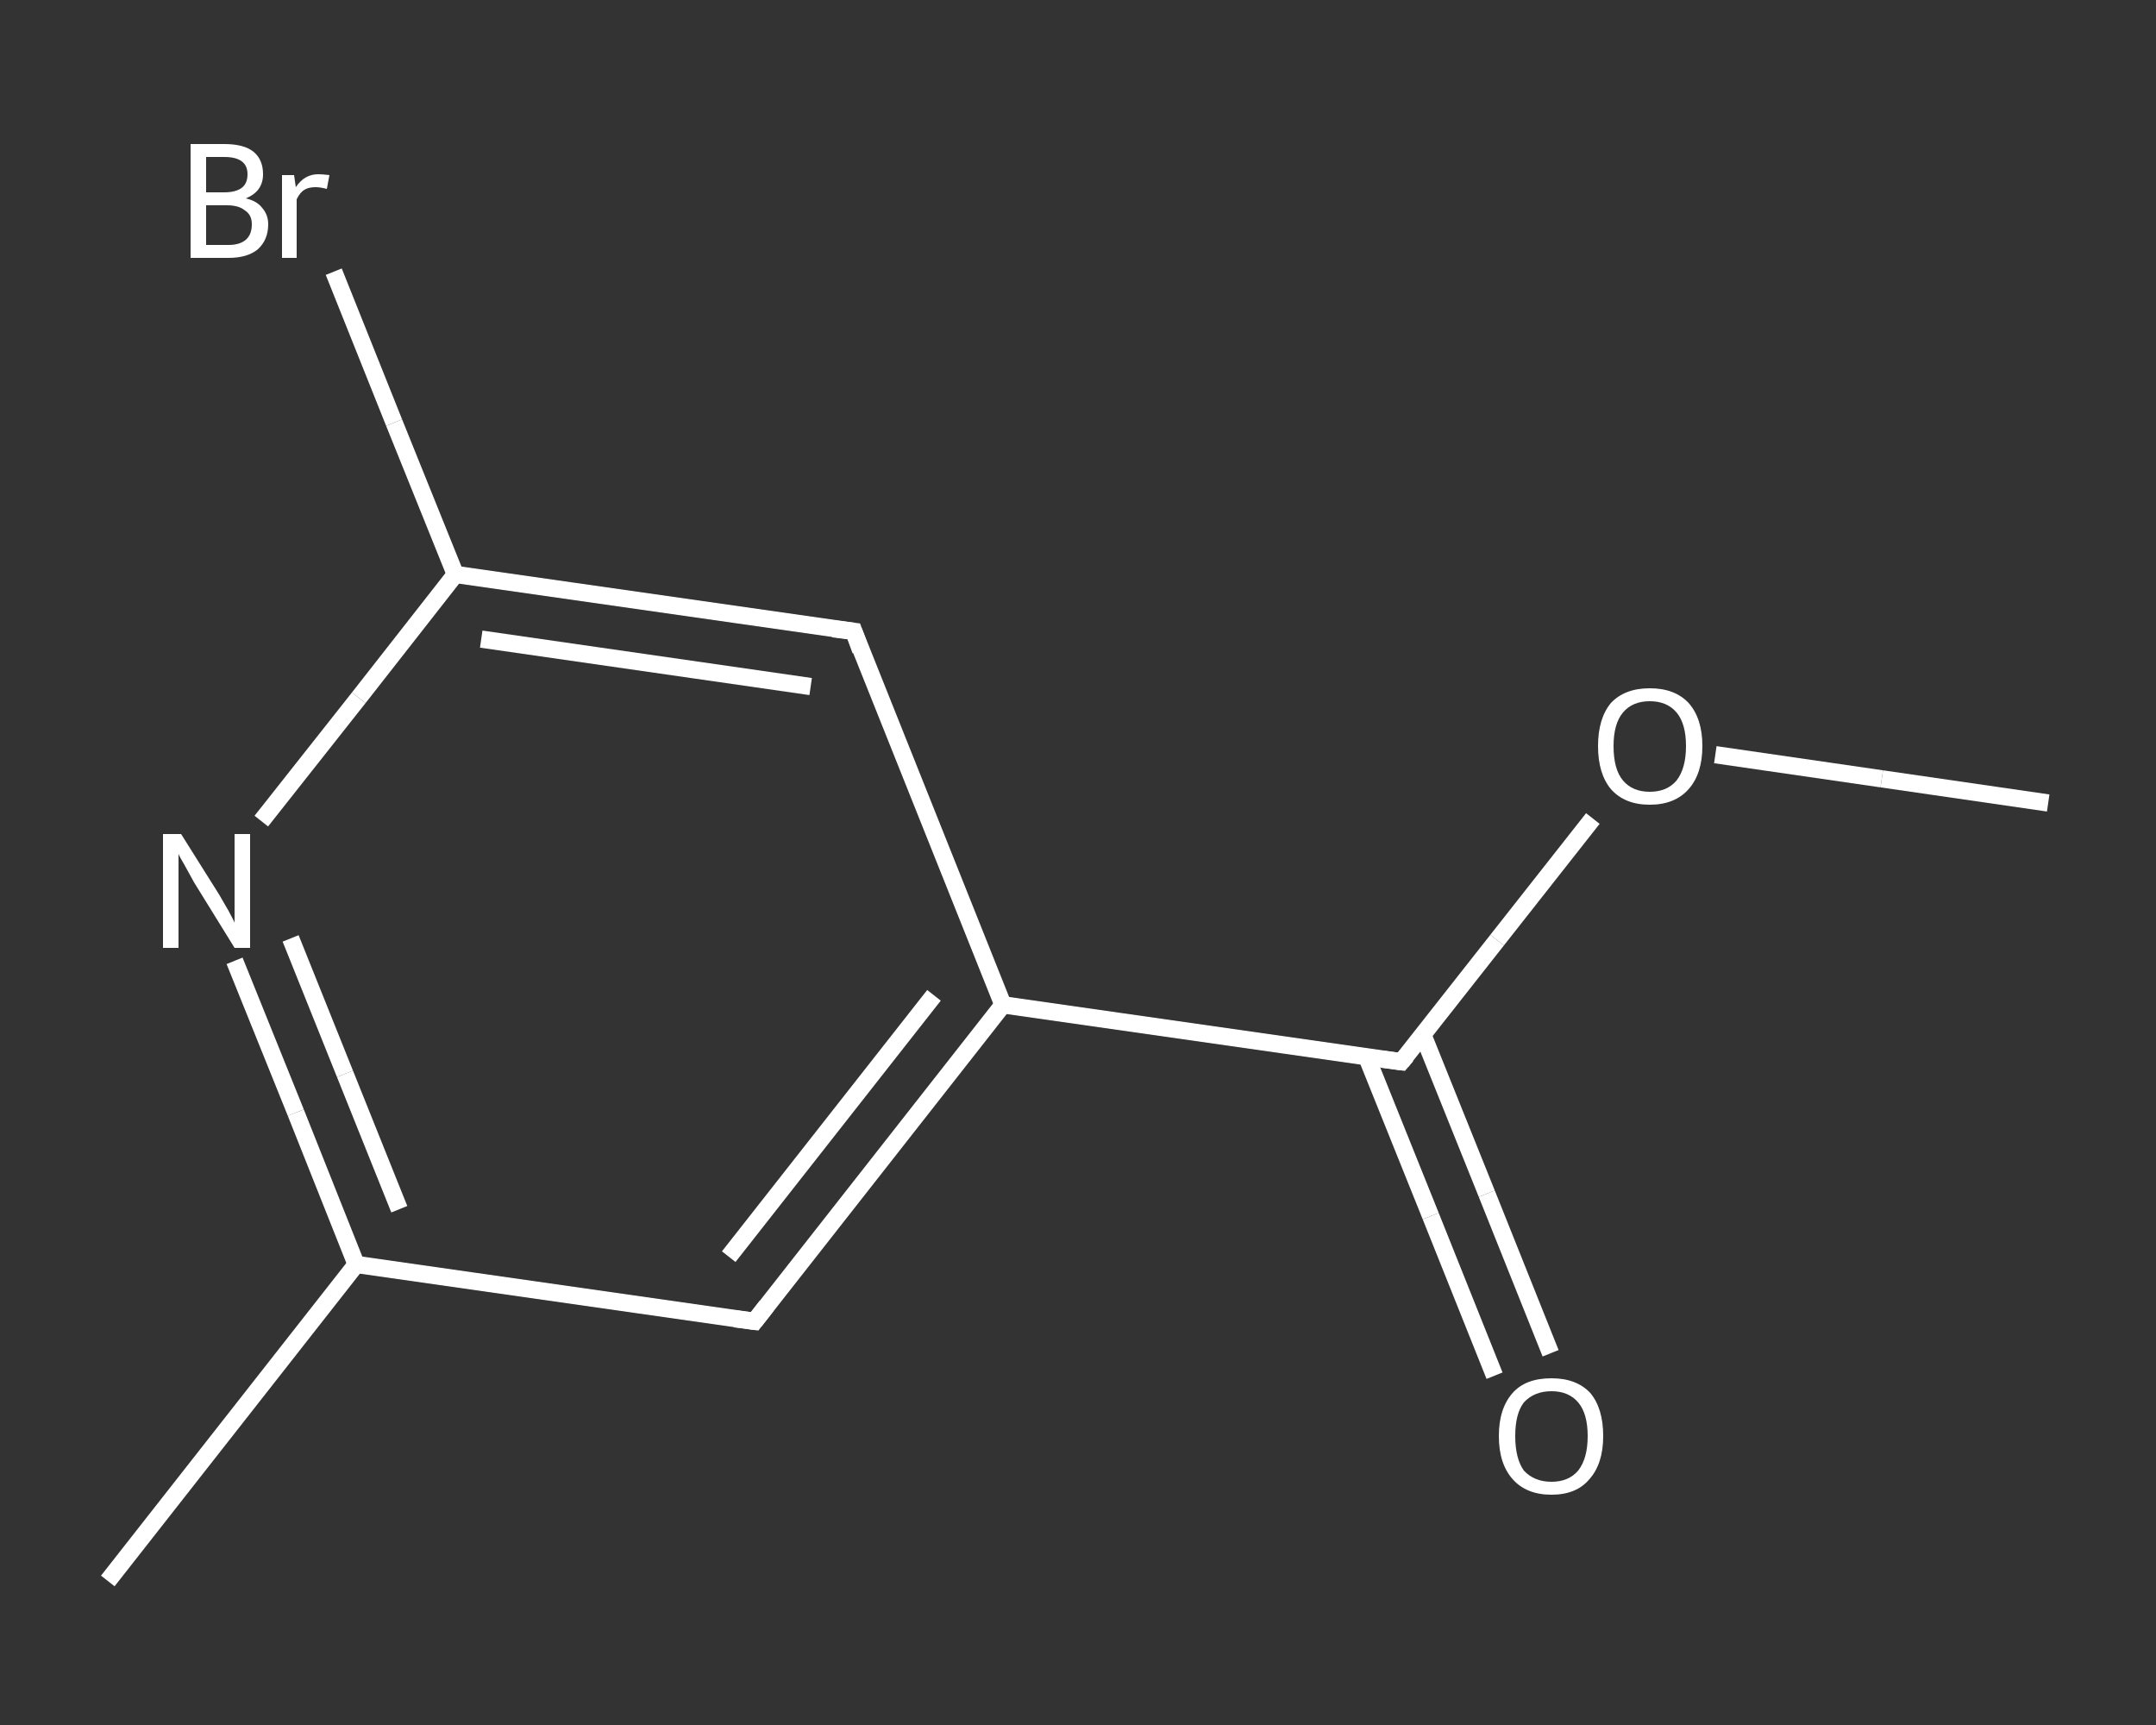 <?xml version='1.0' encoding='iso-8859-1'?>
<svg version='1.1' baseProfile='full'
              xmlns='http://www.w3.org/2000/svg'
                      xmlns:rdkit='http://www.rdkit.org/xml'
                      xmlns:xlink='http://www.w3.org/1999/xlink'
                  xml:space='preserve'
width='250px' height='200px' viewBox='0 0 250 200'>
<rect x="0" y="0" width="250" height="200" fill="#333333" stroke="none"/>
<!-- END OF HEADER -->
<rect style='opacity:1.0;fill:transparent;stroke:none' width='250.0' height='200.0' x='0.0' y='0.0'> </rect>
<path class='bond-0 atom-0 atom-1' d='M 237.5,93.1 L 218.2,90.3' style='fill:none;fill-rule:evenodd;stroke:#FFFFFF;stroke-width:2.0px;stroke-linecap:butt;stroke-linejoin:miter;stroke-opacity:1' />
<path class='bond-0 atom-0 atom-1' d='M 218.2,90.3 L 198.9,87.5' style='fill:none;fill-rule:evenodd;stroke:#FFFFFF;stroke-width:2.0px;stroke-linecap:butt;stroke-linejoin:miter;stroke-opacity:1' />
<path class='bond-1 atom-1 atom-2' d='M 184.7,94.9 L 173.6,109.0' style='fill:none;fill-rule:evenodd;stroke:#FFFFFF;stroke-width:2.0px;stroke-linecap:butt;stroke-linejoin:miter;stroke-opacity:1' />
<path class='bond-1 atom-1 atom-2' d='M 173.6,109.0 L 162.5,123.1' style='fill:none;fill-rule:evenodd;stroke:#FFFFFF;stroke-width:2.0px;stroke-linecap:butt;stroke-linejoin:miter;stroke-opacity:1' />
<path class='bond-2 atom-2 atom-3' d='M 158.5,122.6 L 165.9,141.0' style='fill:none;fill-rule:evenodd;stroke:#FFFFFF;stroke-width:2.0px;stroke-linecap:butt;stroke-linejoin:miter;stroke-opacity:1' />
<path class='bond-2 atom-2 atom-3' d='M 165.9,141.0 L 173.3,159.5' style='fill:none;fill-rule:evenodd;stroke:#FFFFFF;stroke-width:2.0px;stroke-linecap:butt;stroke-linejoin:miter;stroke-opacity:1' />
<path class='bond-2 atom-2 atom-3' d='M 165.0,120.0 L 172.4,138.4' style='fill:none;fill-rule:evenodd;stroke:#FFFFFF;stroke-width:2.0px;stroke-linecap:butt;stroke-linejoin:miter;stroke-opacity:1' />
<path class='bond-2 atom-2 atom-3' d='M 172.4,138.4 L 179.8,156.9' style='fill:none;fill-rule:evenodd;stroke:#FFFFFF;stroke-width:2.0px;stroke-linecap:butt;stroke-linejoin:miter;stroke-opacity:1' />
<path class='bond-3 atom-2 atom-4' d='M 162.5,123.1 L 116.3,116.5' style='fill:none;fill-rule:evenodd;stroke:#FFFFFF;stroke-width:2.0px;stroke-linecap:butt;stroke-linejoin:miter;stroke-opacity:1' />
<path class='bond-4 atom-4 atom-5' d='M 116.3,116.5 L 87.5,153.2' style='fill:none;fill-rule:evenodd;stroke:#FFFFFF;stroke-width:2.0px;stroke-linecap:butt;stroke-linejoin:miter;stroke-opacity:1' />
<path class='bond-4 atom-4 atom-5' d='M 108.3,115.4 L 84.5,145.7' style='fill:none;fill-rule:evenodd;stroke:#FFFFFF;stroke-width:2.0px;stroke-linecap:butt;stroke-linejoin:miter;stroke-opacity:1' />
<path class='bond-5 atom-5 atom-6' d='M 87.5,153.2 L 41.3,146.6' style='fill:none;fill-rule:evenodd;stroke:#FFFFFF;stroke-width:2.0px;stroke-linecap:butt;stroke-linejoin:miter;stroke-opacity:1' />
<path class='bond-6 atom-6 atom-7' d='M 41.3,146.6 L 12.5,183.3' style='fill:none;fill-rule:evenodd;stroke:#FFFFFF;stroke-width:2.0px;stroke-linecap:butt;stroke-linejoin:miter;stroke-opacity:1' />
<path class='bond-7 atom-6 atom-8' d='M 41.3,146.6 L 34.3,129.0' style='fill:none;fill-rule:evenodd;stroke:#FFFFFF;stroke-width:2.0px;stroke-linecap:butt;stroke-linejoin:miter;stroke-opacity:1' />
<path class='bond-7 atom-6 atom-8' d='M 34.3,129.0 L 27.2,111.4' style='fill:none;fill-rule:evenodd;stroke:#FFFFFF;stroke-width:2.0px;stroke-linecap:butt;stroke-linejoin:miter;stroke-opacity:1' />
<path class='bond-7 atom-6 atom-8' d='M 46.3,140.2 L 40.0,124.5' style='fill:none;fill-rule:evenodd;stroke:#FFFFFF;stroke-width:2.0px;stroke-linecap:butt;stroke-linejoin:miter;stroke-opacity:1' />
<path class='bond-7 atom-6 atom-8' d='M 40.0,124.5 L 33.7,108.8' style='fill:none;fill-rule:evenodd;stroke:#FFFFFF;stroke-width:2.0px;stroke-linecap:butt;stroke-linejoin:miter;stroke-opacity:1' />
<path class='bond-8 atom-8 atom-9' d='M 30.3,95.2 L 41.6,80.9' style='fill:none;fill-rule:evenodd;stroke:#FFFFFF;stroke-width:2.0px;stroke-linecap:butt;stroke-linejoin:miter;stroke-opacity:1' />
<path class='bond-8 atom-8 atom-9' d='M 41.6,80.9 L 52.8,66.6' style='fill:none;fill-rule:evenodd;stroke:#FFFFFF;stroke-width:2.0px;stroke-linecap:butt;stroke-linejoin:miter;stroke-opacity:1' />
<path class='bond-9 atom-9 atom-10' d='M 52.8,66.6 L 45.7,49.0' style='fill:none;fill-rule:evenodd;stroke:#FFFFFF;stroke-width:2.0px;stroke-linecap:butt;stroke-linejoin:miter;stroke-opacity:1' />
<path class='bond-9 atom-9 atom-10' d='M 45.7,49.0 L 38.7,31.5' style='fill:none;fill-rule:evenodd;stroke:#FFFFFF;stroke-width:2.0px;stroke-linecap:butt;stroke-linejoin:miter;stroke-opacity:1' />
<path class='bond-10 atom-9 atom-11' d='M 52.8,66.6 L 99.0,73.2' style='fill:none;fill-rule:evenodd;stroke:#FFFFFF;stroke-width:2.0px;stroke-linecap:butt;stroke-linejoin:miter;stroke-opacity:1' />
<path class='bond-10 atom-9 atom-11' d='M 55.8,74.1 L 94.0,79.6' style='fill:none;fill-rule:evenodd;stroke:#FFFFFF;stroke-width:2.0px;stroke-linecap:butt;stroke-linejoin:miter;stroke-opacity:1' />
<path class='bond-11 atom-11 atom-4' d='M 99.0,73.2 L 116.3,116.5' style='fill:none;fill-rule:evenodd;stroke:#FFFFFF;stroke-width:2.0px;stroke-linecap:butt;stroke-linejoin:miter;stroke-opacity:1' />
<path d='M 163.1,122.4 L 162.5,123.1 L 160.2,122.8' style='fill:none;stroke:#FFFFFF;stroke-width:2.0px;stroke-linecap:butt;stroke-linejoin:miter;stroke-opacity:1;' />
<path d='M 88.9,151.4 L 87.5,153.2 L 85.2,152.9' style='fill:none;stroke:#FFFFFF;stroke-width:2.0px;stroke-linecap:butt;stroke-linejoin:miter;stroke-opacity:1;' />
<path d='M 96.6,72.9 L 99.0,73.2 L 99.8,75.4' style='fill:none;stroke:#FFFFFF;stroke-width:2.0px;stroke-linecap:butt;stroke-linejoin:miter;stroke-opacity:1;' />
<path class='atom-1' d='M 185.3 86.5
Q 185.3 83.3, 186.8 81.5
Q 188.4 79.8, 191.3 79.8
Q 194.2 79.8, 195.8 81.5
Q 197.4 83.3, 197.4 86.5
Q 197.4 89.7, 195.8 91.5
Q 194.2 93.3, 191.3 93.3
Q 188.4 93.3, 186.8 91.5
Q 185.3 89.7, 185.3 86.5
M 191.3 91.8
Q 193.3 91.8, 194.4 90.5
Q 195.5 89.1, 195.5 86.5
Q 195.5 83.9, 194.4 82.6
Q 193.3 81.3, 191.3 81.3
Q 189.3 81.3, 188.2 82.6
Q 187.1 83.9, 187.1 86.5
Q 187.1 89.2, 188.2 90.5
Q 189.3 91.8, 191.3 91.8
' fill='#FFFFFF'/>
<path class='atom-3' d='M 173.8 166.5
Q 173.8 163.3, 175.4 161.5
Q 176.9 159.8, 179.9 159.8
Q 182.8 159.8, 184.4 161.5
Q 185.9 163.3, 185.9 166.5
Q 185.9 169.7, 184.3 171.5
Q 182.8 173.3, 179.9 173.3
Q 177.0 173.3, 175.4 171.5
Q 173.8 169.7, 173.8 166.5
M 179.9 171.8
Q 181.9 171.8, 183.0 170.5
Q 184.1 169.1, 184.1 166.5
Q 184.1 163.9, 183.0 162.6
Q 181.9 161.3, 179.9 161.3
Q 177.9 161.3, 176.7 162.6
Q 175.7 163.9, 175.7 166.5
Q 175.7 169.1, 176.7 170.5
Q 177.9 171.8, 179.9 171.8
' fill='#FFFFFF'/>
<path class='atom-8' d='M 21.0 96.7
L 25.4 103.7
Q 25.8 104.4, 26.5 105.6
Q 27.2 106.9, 27.2 107.0
L 27.2 96.7
L 29.0 96.7
L 29.0 109.9
L 27.2 109.9
L 22.5 102.3
Q 22.0 101.4, 21.4 100.3
Q 20.8 99.3, 20.7 99.0
L 20.7 109.9
L 18.9 109.9
L 18.9 96.7
L 21.0 96.7
' fill='#FFFFFF'/>
<path class='atom-10' d='M 28.5 23.0
Q 29.8 23.3, 30.4 24.1
Q 31.1 24.9, 31.1 26.0
Q 31.1 27.8, 29.9 28.9
Q 28.7 29.9, 26.5 29.9
L 22.1 29.9
L 22.1 16.7
L 26.0 16.7
Q 28.3 16.7, 29.4 17.6
Q 30.5 18.5, 30.5 20.2
Q 30.5 22.2, 28.5 23.0
M 23.9 18.2
L 23.9 22.3
L 26.0 22.3
Q 27.3 22.3, 28.0 21.8
Q 28.7 21.3, 28.7 20.2
Q 28.7 18.2, 26.0 18.2
L 23.9 18.2
M 26.5 28.4
Q 27.8 28.4, 28.5 27.8
Q 29.2 27.2, 29.2 26.0
Q 29.2 24.9, 28.4 24.4
Q 27.7 23.8, 26.3 23.8
L 23.9 23.8
L 23.9 28.4
L 26.5 28.4
' fill='#FFFFFF'/>
<path class='atom-10' d='M 34.1 20.3
L 34.3 21.7
Q 35.3 20.2, 36.9 20.2
Q 37.4 20.2, 38.2 20.3
L 37.9 21.9
Q 37.1 21.7, 36.6 21.7
Q 35.8 21.7, 35.3 22.0
Q 34.8 22.3, 34.4 23.1
L 34.4 29.9
L 32.7 29.9
L 32.7 20.3
L 34.1 20.3
' fill='#FFFFFF'/>
</svg>

